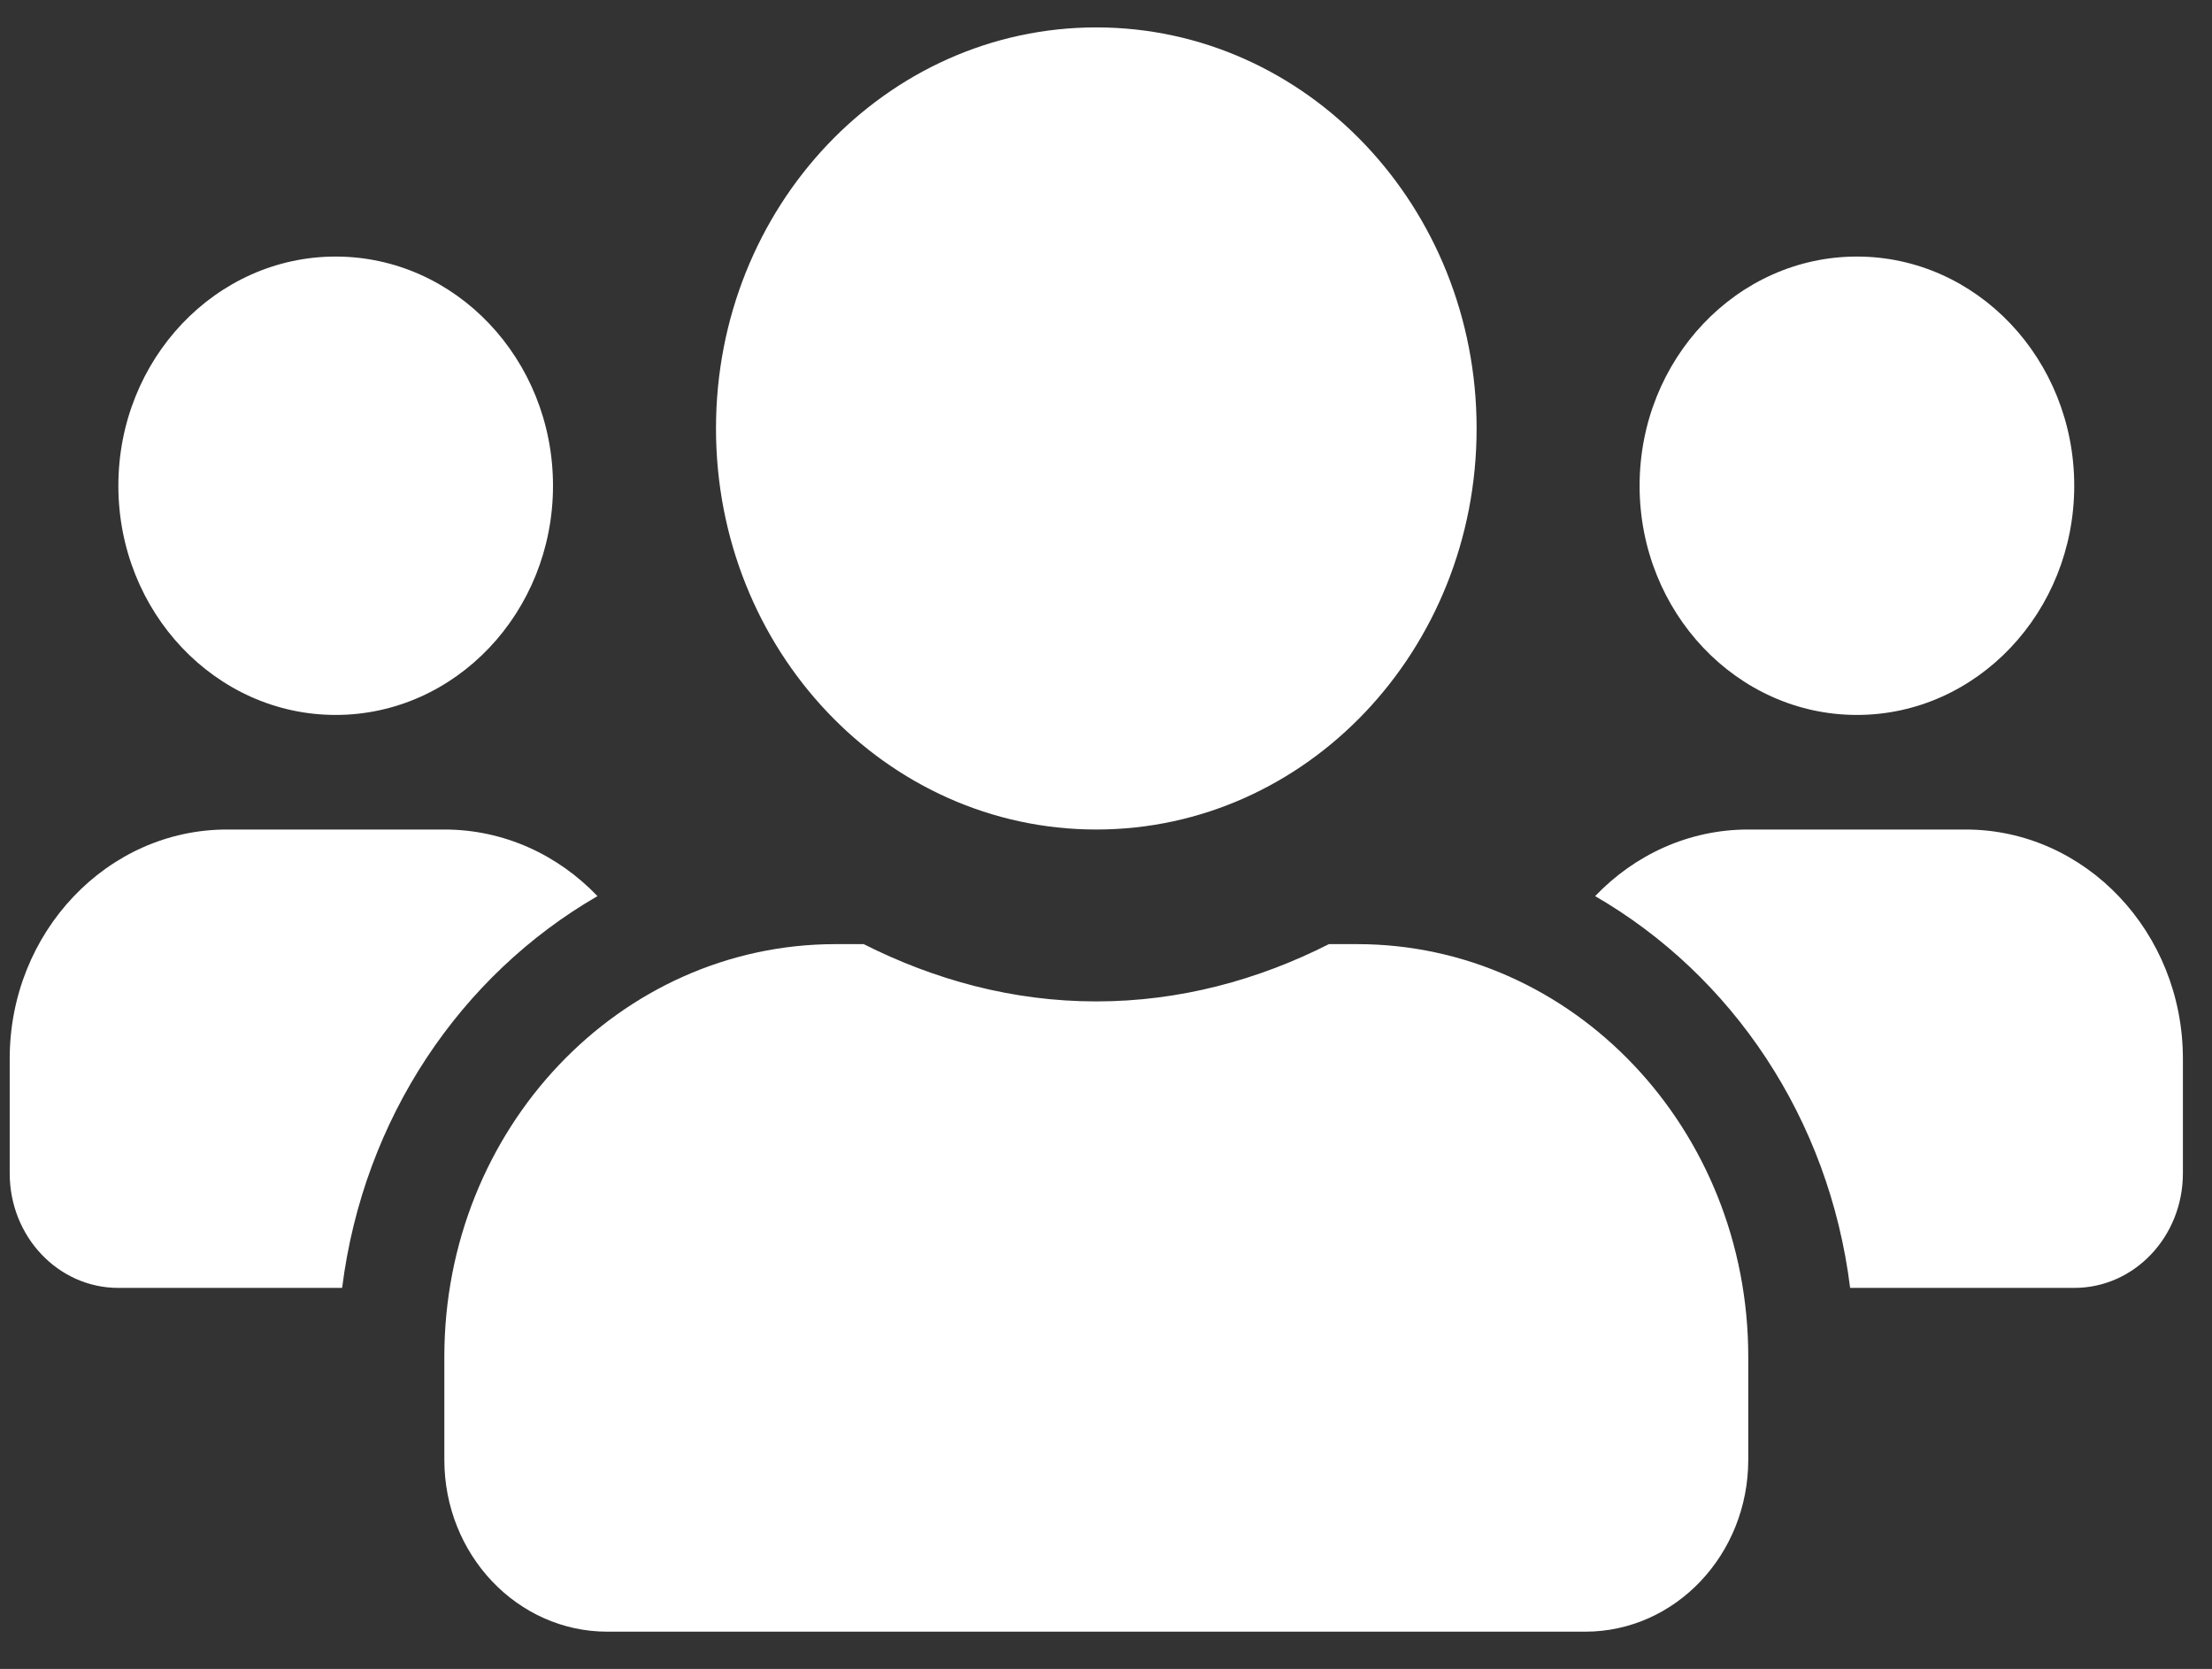 <svg width="57" height="43" viewBox="0 0 57 43" fill="none" xmlns="http://www.w3.org/2000/svg">
<rect x="0" y="0" width="57" height="43" fill="#333333" stroke="none"/>
<path d="M8.65 18.42C11.739 18.42 14.25 15.772 14.25 12.515C14.25 9.258 11.739 6.61 8.65 6.61C5.561 6.61 3.05 9.258 3.05 12.515C3.05 15.772 5.561 18.42 8.65 18.42ZM47.85 18.42C50.939 18.42 53.45 15.772 53.45 12.515C53.45 9.258 50.939 6.61 47.85 6.61C44.761 6.61 42.25 9.258 42.25 12.515C42.25 15.772 44.761 18.42 47.85 18.42ZM50.65 21.372H45.05C43.51 21.372 42.119 22.027 41.104 23.088C44.63 25.127 47.133 28.808 47.675 33.182H53.45C54.999 33.182 56.25 31.862 56.25 30.229V27.277C56.25 24.02 53.739 21.372 50.65 21.372ZM28.25 21.372C33.666 21.372 38.05 16.75 38.05 11.039C38.05 5.328 33.666 0.706 28.25 0.706C22.834 0.706 18.45 5.328 18.45 11.039C18.45 16.75 22.834 21.372 28.25 21.372ZM34.97 24.325H34.244C32.424 25.247 30.402 25.801 28.25 25.801C26.098 25.801 24.085 25.247 22.256 24.325H21.53C15.965 24.325 11.45 29.085 11.45 34.953V37.61C11.45 40.055 13.331 42.039 15.65 42.039H40.85C43.169 42.039 45.05 40.055 45.05 37.61V34.953C45.05 29.085 40.535 24.325 34.97 24.325ZM15.396 23.088C14.381 22.027 12.99 21.372 11.45 21.372H5.85C2.761 21.372 0.25 24.02 0.25 27.277V30.229C0.25 31.862 1.501 33.182 3.05 33.182H8.816C9.367 28.808 11.87 25.127 15.396 23.088Z" fill="white"/>
</svg>